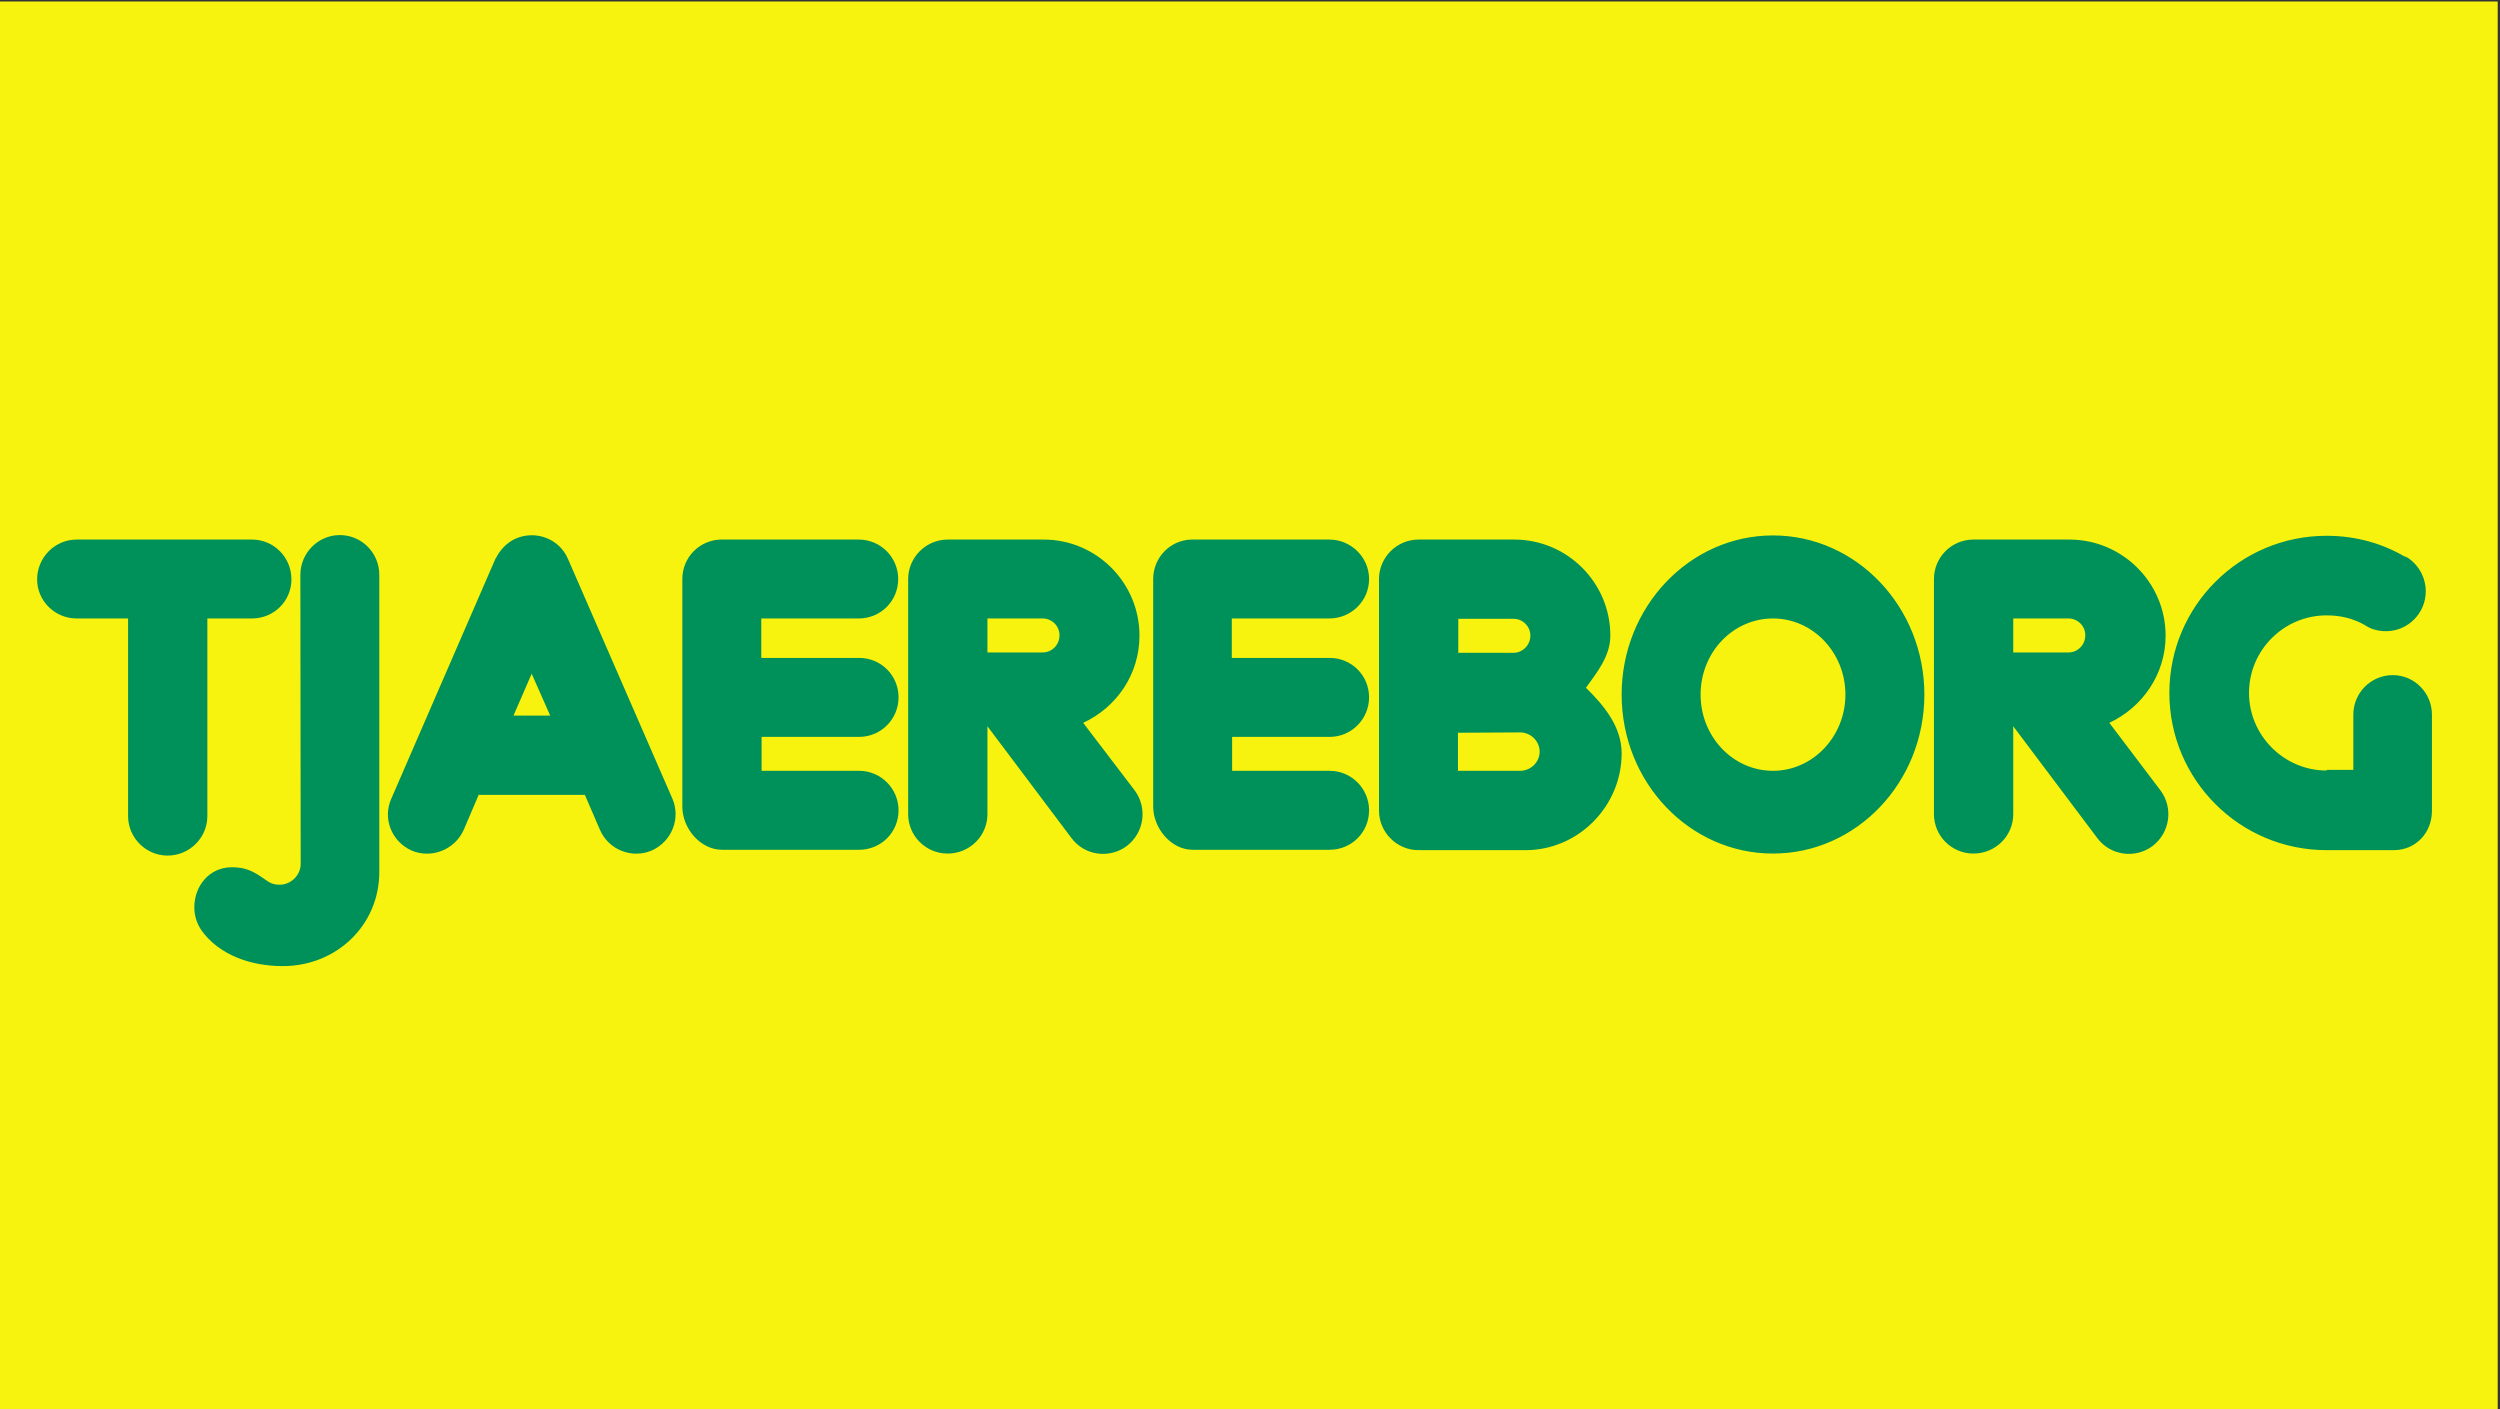 <?xml version="1.0" encoding="UTF-8" standalone="no"?>
<!-- Created with Inkscape (http://www.inkscape.org/) -->
<svg
   xmlns:dc="http://purl.org/dc/elements/1.1/"
   xmlns:cc="http://creativecommons.org/ns#"
   xmlns:rdf="http://www.w3.org/1999/02/22-rdf-syntax-ns#"
   xmlns:svg="http://www.w3.org/2000/svg"
   xmlns="http://www.w3.org/2000/svg"
   xmlns:sodipodi="http://sodipodi.sourceforge.net/DTD/sodipodi-0.dtd"
   xmlns:inkscape="http://www.inkscape.org/namespaces/inkscape"
   version="1.0"
   width="591.831"
   height="333.645"
   id="svg1983"
   sodipodi:version="0.32"
   inkscape:version="0.46"
   sodipodi:docname="Tjaereborg.svg"
   inkscape:output_extension="org.inkscape.output.svg.inkscape">
  <rect width="100%" height="100%" fill="#333333" stroke="none"/>
  <sodipodi:namedview
     inkscape:window-height="744"
     inkscape:window-width="1280"
     inkscape:pageshadow="2"
     inkscape:pageopacity="0.0"
     guidetolerance="10.0"
     gridtolerance="10.0"
     objecttolerance="10.0"
     borderopacity="1.0"
     bordercolor="#666666"
     pagecolor="#ffffff"
     id="base"
     showgrid="false"
     inkscape:zoom="0.90311114"
     inkscape:cx="350.7035"
     inkscape:cy="146.35558"
     inkscape:window-x="-4"
     inkscape:window-y="-4"
     inkscape:current-layer="svg1983" />
  <defs
     id="defs1985">
    <inkscape:perspective
       sodipodi:type="inkscape:persp3d"
       inkscape:vp_x="0 : 68.740158 : 1"
       inkscape:vp_y="0 : 1000 : 0"
       inkscape:vp_z="602.36218 : 68.740158 : 1"
       inkscape:persp3d-origin="301.18109 : 45.826772 : 1"
       id="perspective9" />
  </defs>
  <rect
     style="opacity:1;fill:#f7f30e;fill-opacity:1;stroke:none;stroke-width:0.709;stroke-linejoin:miter;stroke-miterlimit:3;stroke-dasharray:none;stroke-opacity:1"
     id="rect3302"
     width="591.289"
     height="333.292"
     x="1.3463638e-06"
     y="0.352" />
  <g
     id="layer1"
     style="fill:#009059;fill-opacity:1"
     transform="translate(-8.927,108.95)">
    <path
       d="M 71.986,99.46 C 68.655,97.09 66.951,96.358 63.785,96.358 C 58.585,96.358 54.93,100.668 54.93,105.868 C 54.93,107.902 55.578,109.777 56.634,111.316 C 60.779,117.076 68.172,119.758 75.889,119.758 C 88.565,119.758 98.717,110.089 98.717,97.502 L 98.717,27.143 C 98.717,21.943 94.572,17.722 89.373,17.722 C 84.255,17.722 80.034,21.943 80.034,27.143 L 80.11,95.551 C 80.11,98.234 77.835,100.497 75.075,100.497 C 73.938,100.497 72.965,100.191 72.069,99.524 L 71.986,99.46 L 71.986,99.46 z M 189.222,73.525 L 212.297,73.525 C 217.498,73.525 221.642,77.77 221.642,82.881 C 221.642,88.081 217.498,92.22 212.297,92.22 L 179.883,92.22 C 174.683,92.22 170.456,87.108 170.456,81.991 L 170.456,28.122 C 170.456,23.005 174.518,18.866 179.641,18.783 L 212.215,18.783 C 217.415,18.783 221.56,23.005 221.56,28.122 C 221.56,33.322 217.415,37.461 212.215,37.461 L 189.145,37.461 L 189.145,46.8 L 212.297,46.8 C 217.498,46.8 221.642,50.938 221.642,56.138 C 221.642,61.273 217.498,65.495 212.297,65.495 L 189.222,65.495 L 189.222,73.525 z M 300.609,73.525 L 323.685,73.525 C 328.885,73.525 333.03,77.77 333.03,82.881 C 333.03,88.081 328.885,92.22 323.685,92.22 L 291.27,92.22 C 286.153,92.22 281.926,87.108 281.926,81.991 L 281.926,28.122 C 281.926,23.005 285.988,18.866 291.023,18.783 L 323.602,18.783 C 328.802,18.783 333.03,23.005 333.03,28.122 C 333.03,33.322 328.802,37.461 323.602,37.461 L 300.532,37.461 L 300.532,46.8 L 323.685,46.8 C 328.885,46.8 333.03,50.938 333.03,56.138 C 333.03,61.273 328.885,65.495 323.685,65.495 L 300.609,65.495 L 300.609,73.525 z M 578.06,22.586 C 581.067,24.125 583.183,27.391 583.183,31.034 C 583.183,36.229 578.956,40.473 573.756,40.473 C 571.887,40.473 570.101,39.978 568.721,38.999 C 565.956,37.461 563.115,36.73 559.701,36.73 C 549.625,36.73 541.342,44.925 541.342,55.095 C 541.342,65.165 549.625,73.46 559.701,73.46 L 559.701,73.295 L 566.039,73.295 L 566.039,60.212 C 566.039,55.095 570.183,50.873 575.383,50.873 C 580.501,50.873 584.645,55.095 584.645,60.212 L 584.645,83.029 C 584.645,88.164 580.825,92.308 575.625,92.308 L 559.701,92.308 C 539.148,92.308 522.487,75.647 522.487,55.095 C 522.487,34.525 539.148,17.887 559.701,17.887 C 566.687,17.887 573.184,19.738 578.797,23.17 L 578.06,22.586 z M 27.061,37.461 C 21.944,37.461 17.717,33.322 17.717,28.204 C 17.717,23.005 21.944,18.783 27.061,18.783 L 68.579,18.783 C 73.773,18.783 77.917,23.005 77.917,28.204 C 77.917,33.322 73.779,37.461 68.579,37.461 L 58.014,37.461 L 58.014,84.255 C 58.014,89.372 53.793,93.594 48.592,93.594 C 43.469,93.594 39.248,89.372 39.248,84.255 L 39.248,37.461 L 27.061,37.461 L 27.061,37.461 z M 122.283,79.137 L 118.704,87.497 C 116.593,92.22 111.069,94.407 106.353,92.391 C 101.642,90.268 99.449,84.821 101.565,80.116 L 126.179,23.4 L 126.345,23.087 L 126.262,23.317 C 127.235,21.301 128.862,19.508 131.055,18.53 C 135.848,16.496 141.373,18.618 143.401,23.4 L 168.104,80.116 C 170.132,84.821 167.939,90.268 163.228,92.391 C 158.511,94.407 152.987,92.22 150.959,87.503 L 147.387,79.22 L 122.359,79.22 L 122.283,79.137 z M 508.273,62.169 L 520.377,78.159 C 523.466,82.303 522.652,88.164 518.508,91.329 C 514.369,94.407 508.52,93.594 505.431,89.455 L 485.527,62.977 L 485.527,83.777 C 485.527,88.977 481.3,93.116 476.1,93.116 C 470.983,93.116 466.755,88.977 466.755,83.777 L 466.755,28.122 C 466.755,23.005 470.9,18.783 476.1,18.783 L 498.846,18.783 C 511.362,18.783 521.597,29.012 521.597,41.517 C 521.597,50.708 516.073,58.508 508.273,62.169 z M 392.824,55.49 C 392.824,34.69 408.913,17.804 428.651,17.804 C 448.396,17.804 464.486,34.696 464.486,55.49 C 464.48,76.29 448.396,93.116 428.651,93.116 C 408.913,93.116 392.824,76.29 392.824,55.49 z M 265.353,62.169 L 277.539,78.159 C 280.623,82.303 279.815,88.164 275.67,91.329 C 271.526,94.407 265.677,93.594 262.588,89.455 L 242.684,62.977 L 242.684,83.777 C 242.684,88.977 238.457,93.116 233.262,93.116 C 228.139,93.116 223.918,88.977 223.918,83.777 L 223.918,28.122 C 223.918,23.005 228.139,18.783 233.262,18.783 L 256.008,18.783 C 268.519,18.783 278.677,29.012 278.677,41.517 C 278.677,50.708 273.235,58.508 265.353,62.169 z M 384.375,53.869 C 388.596,58.007 392.824,63.06 392.824,69.386 C 392.824,81.902 382.588,92.308 370.078,92.308 L 344.726,92.308 C 339.609,92.308 335.382,88.081 335.382,82.969 L 335.382,28.122 C 335.382,23.005 339.609,18.783 344.726,18.783 L 367.395,18.783 C 379.989,18.783 390.147,29.012 390.147,41.517 C 390.147,46.405 386.975,50.207 384.375,53.869 z M 139.179,60.46 L 134.793,50.543 L 130.483,60.46 L 139.179,60.46 z M 485.527,45.508 L 485.527,37.461 L 498.604,37.461 C 500.797,37.461 502.584,39.247 502.584,41.434 C 502.584,43.716 500.797,45.508 498.604,45.508 L 485.527,45.508 z M 411.513,55.49 C 411.513,45.508 419.148,37.461 428.651,37.461 C 438.079,37.461 445.796,45.508 445.796,55.49 C 445.796,65.412 438.079,73.525 428.651,73.525 C 419.148,73.525 411.513,65.412 411.513,55.49 z M 242.684,45.508 L 242.684,37.461 L 255.766,37.461 C 257.96,37.461 259.746,39.247 259.746,41.434 C 259.746,43.716 257.96,45.508 255.766,45.508 L 242.684,45.508 z M 354.071,64.516 L 354.071,73.525 L 368.775,73.525 C 371.292,73.525 373.409,71.508 373.409,68.991 C 373.409,66.474 371.292,64.434 368.775,64.434 L 354.071,64.516 z M 354.154,37.543 L 354.154,45.591 L 367.23,45.591 C 369.424,45.591 371.216,43.722 371.216,41.517 C 371.216,39.33 369.429,37.543 367.23,37.543 L 354.154,37.543 z"
       style="fill:#009059;fill-rule:evenodd;fill-opacity:1"
       id="path1976" />
  </g>
  <rect
     style="opacity:0;fill:#f7f30e;fill-opacity:1;stroke:none;stroke-width:0.709;stroke-linejoin:miter;stroke-miterlimit:3;stroke-dasharray:none;stroke-opacity:1"
     id="rect2489"
     width="592.397"
     height="333.292"
     x="-1.107"
     y="0.352" />
</svg>
